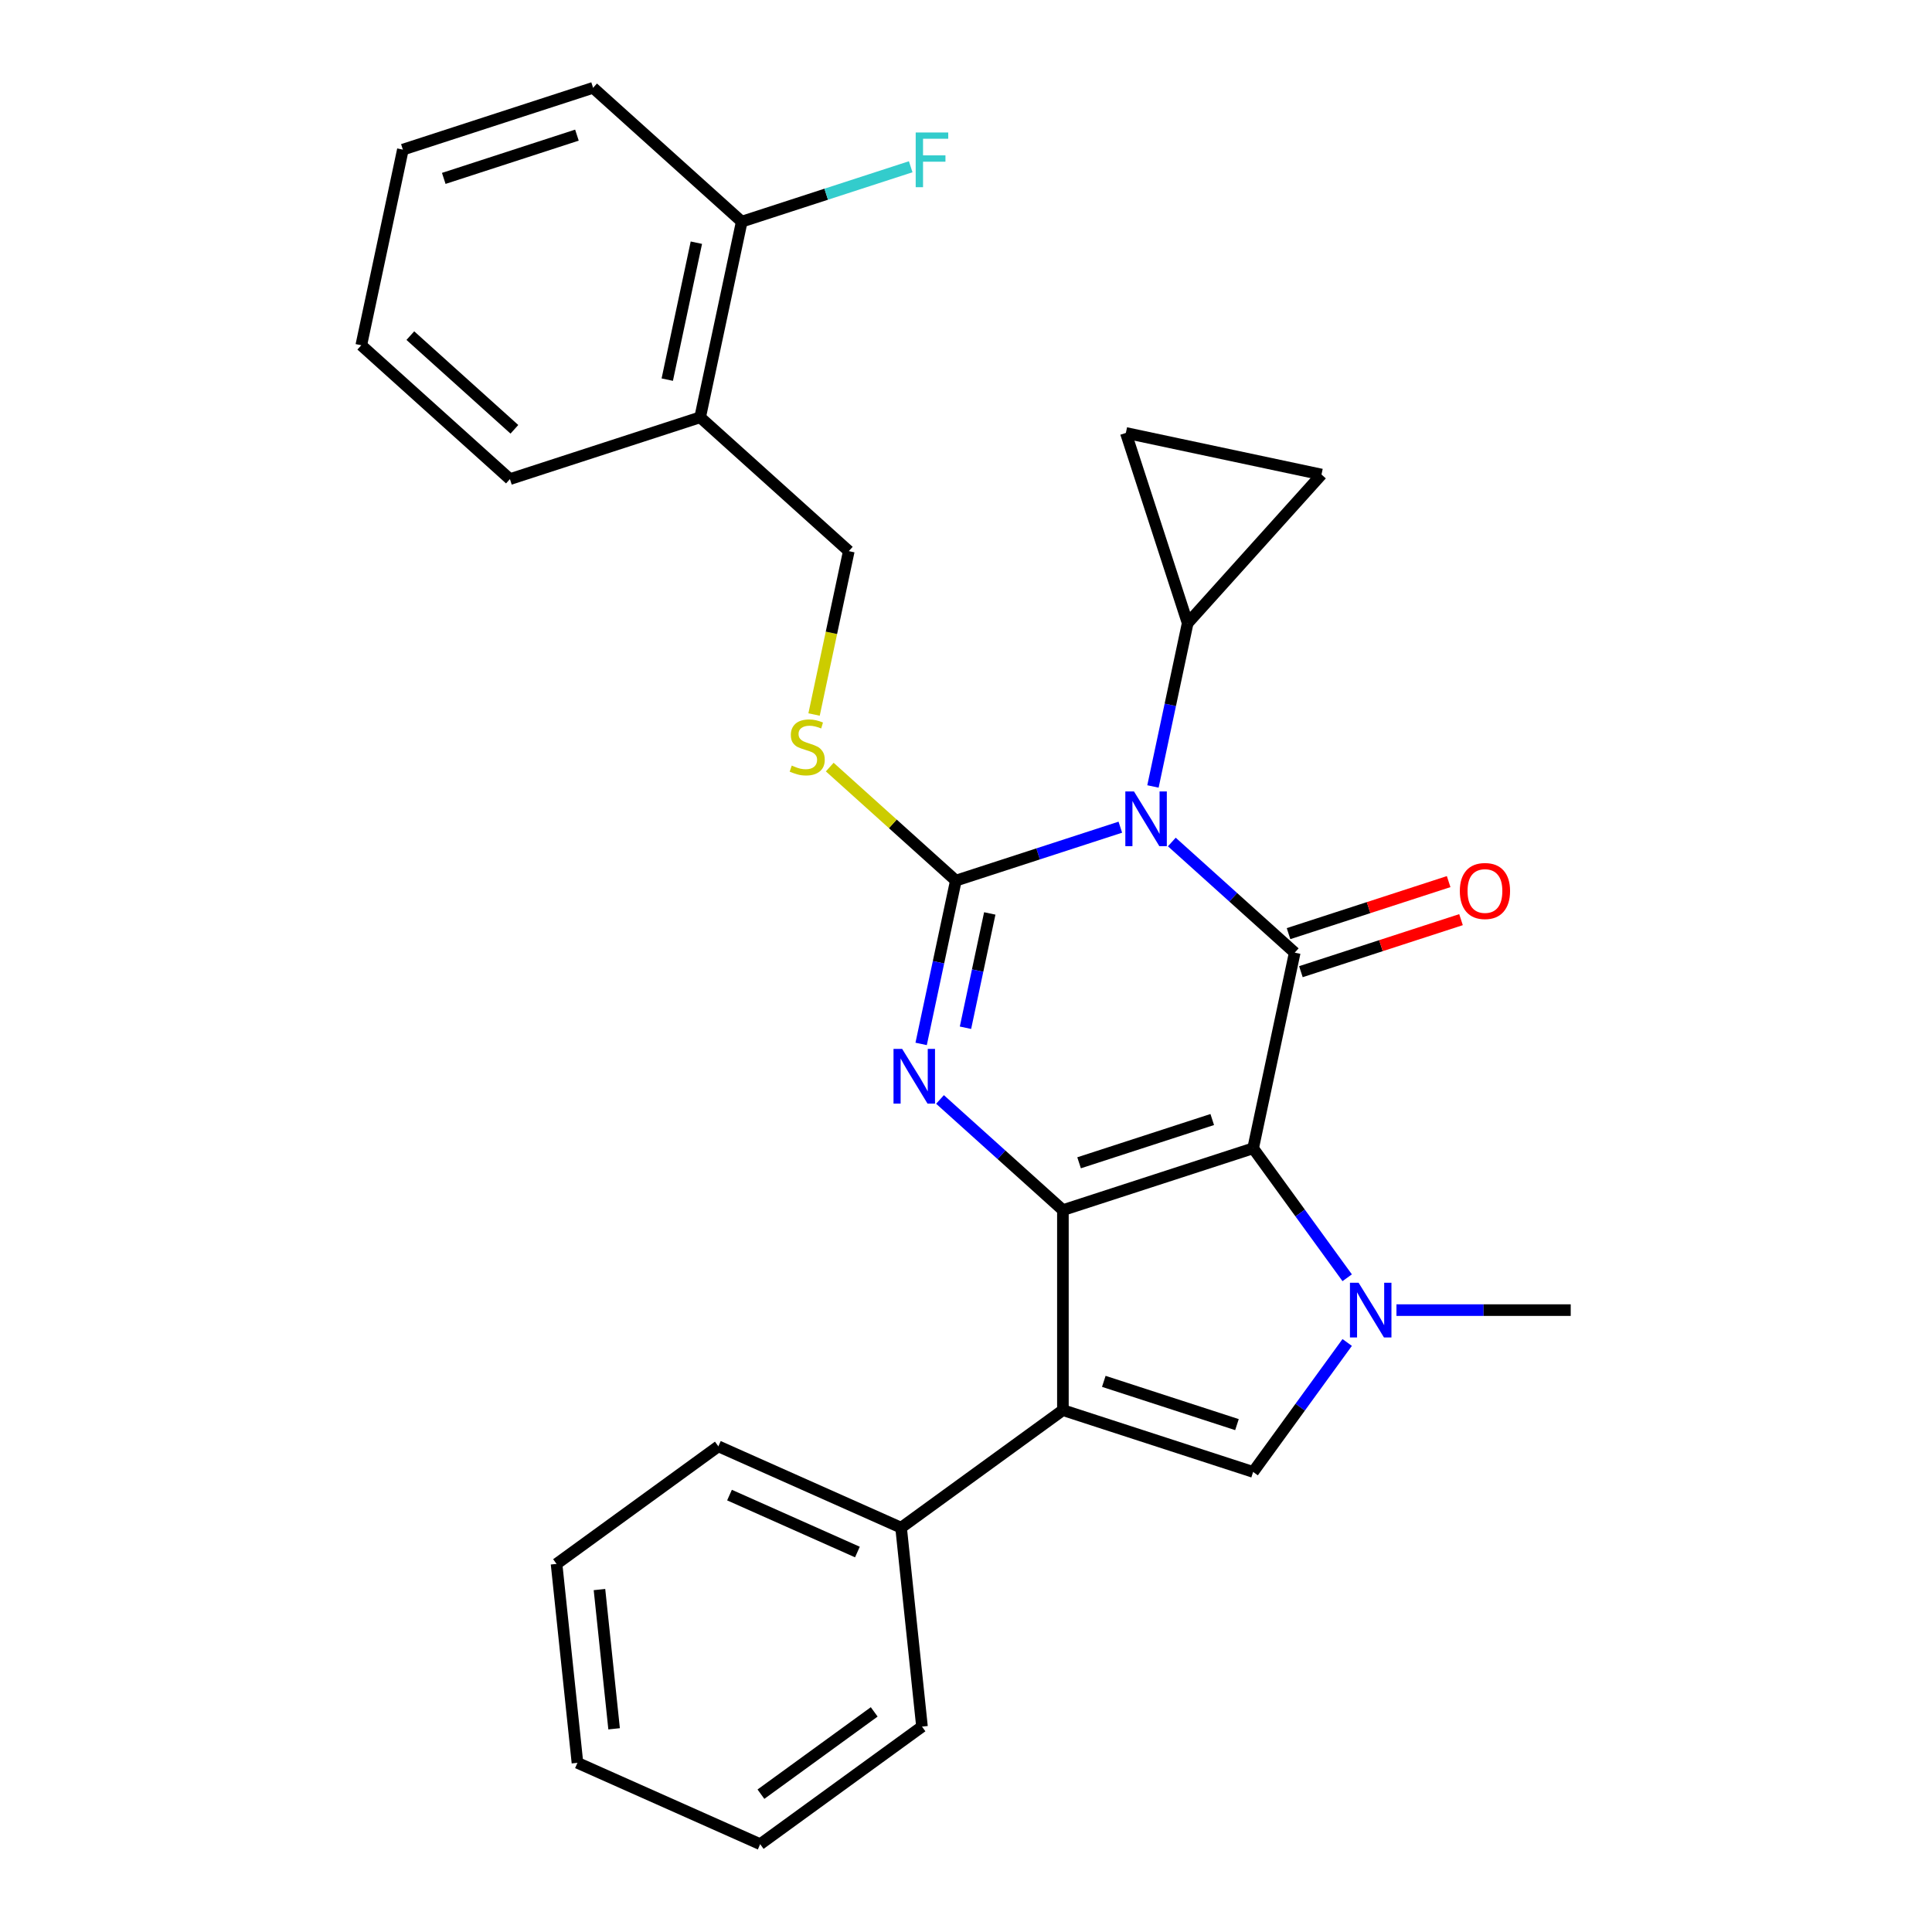 <?xml version='1.0' encoding='iso-8859-1'?>
<svg version='1.1' baseProfile='full'
              xmlns='http://www.w3.org/2000/svg'
                      xmlns:rdkit='http://www.rdkit.org/xml'
                      xmlns:xlink='http://www.w3.org/1999/xlink'
                  xml:space='preserve'
width='1000px' height='1000px' viewBox='0 0 1000 1000'>
<!-- END OF HEADER -->
<rect style='opacity:1.0;fill:#FFFFFF;stroke:none' width='1000' height='1000' x='0' y='0'> </rect>
<path class='bond-1' d='M 648.62,594.358 L 550.158,626.35' style='fill:none;fill-rule:evenodd;stroke:#000000;stroke-width:6px;stroke-linecap:butt;stroke-linejoin:miter;stroke-opacity:1' />
<path class='bond-1' d='M 627.452,579.465 L 558.529,601.859' style='fill:none;fill-rule:evenodd;stroke:#000000;stroke-width:6px;stroke-linecap:butt;stroke-linejoin:miter;stroke-opacity:1' />
<path class='bond-3' d='M 648.62,594.358 L 670.145,493.092' style='fill:none;fill-rule:evenodd;stroke:#000000;stroke-width:6px;stroke-linecap:butt;stroke-linejoin:miter;stroke-opacity:1' />
<path class='bond-5' d='M 648.62,594.358 L 672.962,627.862' style='fill:none;fill-rule:evenodd;stroke:#000000;stroke-width:6px;stroke-linecap:butt;stroke-linejoin:miter;stroke-opacity:1' />
<path class='bond-5' d='M 672.962,627.862 L 697.304,661.366' style='fill:none;fill-rule:evenodd;stroke:#0000FF;stroke-width:6px;stroke-linecap:butt;stroke-linejoin:miter;stroke-opacity:1' />
<path class='bond-0' d='M 606.536,435.818 L 638.34,464.455' style='fill:none;fill-rule:evenodd;stroke:#0000FF;stroke-width:6px;stroke-linecap:butt;stroke-linejoin:miter;stroke-opacity:1' />
<path class='bond-0' d='M 638.34,464.455 L 670.145,493.092' style='fill:none;fill-rule:evenodd;stroke:#000000;stroke-width:6px;stroke-linecap:butt;stroke-linejoin:miter;stroke-opacity:1' />
<path class='bond-2' d='M 579.88,428.148 L 537.313,441.979' style='fill:none;fill-rule:evenodd;stroke:#0000FF;stroke-width:6px;stroke-linecap:butt;stroke-linejoin:miter;stroke-opacity:1' />
<path class='bond-2' d='M 537.313,441.979 L 494.746,455.81' style='fill:none;fill-rule:evenodd;stroke:#000000;stroke-width:6px;stroke-linecap:butt;stroke-linejoin:miter;stroke-opacity:1' />
<path class='bond-8' d='M 596.768,407.069 L 605.75,364.81' style='fill:none;fill-rule:evenodd;stroke:#0000FF;stroke-width:6px;stroke-linecap:butt;stroke-linejoin:miter;stroke-opacity:1' />
<path class='bond-8' d='M 605.75,364.81 L 614.733,322.551' style='fill:none;fill-rule:evenodd;stroke:#000000;stroke-width:6px;stroke-linecap:butt;stroke-linejoin:miter;stroke-opacity:1' />
<path class='bond-4' d='M 550.158,626.35 L 518.354,597.713' style='fill:none;fill-rule:evenodd;stroke:#000000;stroke-width:6px;stroke-linecap:butt;stroke-linejoin:miter;stroke-opacity:1' />
<path class='bond-4' d='M 518.354,597.713 L 486.55,569.077' style='fill:none;fill-rule:evenodd;stroke:#0000FF;stroke-width:6px;stroke-linecap:butt;stroke-linejoin:miter;stroke-opacity:1' />
<path class='bond-6' d='M 550.158,626.35 L 550.158,729.879' style='fill:none;fill-rule:evenodd;stroke:#000000;stroke-width:6px;stroke-linecap:butt;stroke-linejoin:miter;stroke-opacity:1' />
<path class='bond-9' d='M 494.746,455.81 L 462.112,426.426' style='fill:none;fill-rule:evenodd;stroke:#000000;stroke-width:6px;stroke-linecap:butt;stroke-linejoin:miter;stroke-opacity:1' />
<path class='bond-9' d='M 462.112,426.426 L 429.478,397.042' style='fill:none;fill-rule:evenodd;stroke:#CCCC00;stroke-width:6px;stroke-linecap:butt;stroke-linejoin:miter;stroke-opacity:1' />
<path class='bond-29' d='M 494.746,455.81 L 485.764,498.069' style='fill:none;fill-rule:evenodd;stroke:#000000;stroke-width:6px;stroke-linecap:butt;stroke-linejoin:miter;stroke-opacity:1' />
<path class='bond-29' d='M 485.764,498.069 L 476.781,540.328' style='fill:none;fill-rule:evenodd;stroke:#0000FF;stroke-width:6px;stroke-linecap:butt;stroke-linejoin:miter;stroke-opacity:1' />
<path class='bond-29' d='M 512.305,472.792 L 506.017,502.374' style='fill:none;fill-rule:evenodd;stroke:#000000;stroke-width:6px;stroke-linecap:butt;stroke-linejoin:miter;stroke-opacity:1' />
<path class='bond-29' d='M 506.017,502.374 L 499.729,531.955' style='fill:none;fill-rule:evenodd;stroke:#0000FF;stroke-width:6px;stroke-linecap:butt;stroke-linejoin:miter;stroke-opacity:1' />
<path class='bond-12' d='M 673.344,502.938 L 714.78,489.474' style='fill:none;fill-rule:evenodd;stroke:#000000;stroke-width:6px;stroke-linecap:butt;stroke-linejoin:miter;stroke-opacity:1' />
<path class='bond-12' d='M 714.78,489.474 L 756.217,476.011' style='fill:none;fill-rule:evenodd;stroke:#FF0000;stroke-width:6px;stroke-linecap:butt;stroke-linejoin:miter;stroke-opacity:1' />
<path class='bond-12' d='M 666.945,483.246 L 708.382,469.782' style='fill:none;fill-rule:evenodd;stroke:#000000;stroke-width:6px;stroke-linecap:butt;stroke-linejoin:miter;stroke-opacity:1' />
<path class='bond-12' d='M 708.382,469.782 L 749.819,456.318' style='fill:none;fill-rule:evenodd;stroke:#FF0000;stroke-width:6px;stroke-linecap:butt;stroke-linejoin:miter;stroke-opacity:1' />
<path class='bond-7' d='M 697.304,694.863 L 672.962,728.367' style='fill:none;fill-rule:evenodd;stroke:#0000FF;stroke-width:6px;stroke-linecap:butt;stroke-linejoin:miter;stroke-opacity:1' />
<path class='bond-7' d='M 672.962,728.367 L 648.62,761.871' style='fill:none;fill-rule:evenodd;stroke:#000000;stroke-width:6px;stroke-linecap:butt;stroke-linejoin:miter;stroke-opacity:1' />
<path class='bond-17' d='M 722.801,678.114 L 767.901,678.114' style='fill:none;fill-rule:evenodd;stroke:#0000FF;stroke-width:6px;stroke-linecap:butt;stroke-linejoin:miter;stroke-opacity:1' />
<path class='bond-17' d='M 767.901,678.114 L 813.001,678.114' style='fill:none;fill-rule:evenodd;stroke:#000000;stroke-width:6px;stroke-linecap:butt;stroke-linejoin:miter;stroke-opacity:1' />
<path class='bond-13' d='M 550.158,729.879 L 466.402,790.731' style='fill:none;fill-rule:evenodd;stroke:#000000;stroke-width:6px;stroke-linecap:butt;stroke-linejoin:miter;stroke-opacity:1' />
<path class='bond-28' d='M 550.158,729.879 L 648.62,761.871' style='fill:none;fill-rule:evenodd;stroke:#000000;stroke-width:6px;stroke-linecap:butt;stroke-linejoin:miter;stroke-opacity:1' />
<path class='bond-28' d='M 571.326,714.985 L 640.249,737.38' style='fill:none;fill-rule:evenodd;stroke:#000000;stroke-width:6px;stroke-linecap:butt;stroke-linejoin:miter;stroke-opacity:1' />
<path class='bond-10' d='M 614.733,322.551 L 582.74,224.09' style='fill:none;fill-rule:evenodd;stroke:#000000;stroke-width:6px;stroke-linecap:butt;stroke-linejoin:miter;stroke-opacity:1' />
<path class='bond-11' d='M 614.733,322.551 L 684.007,245.614' style='fill:none;fill-rule:evenodd;stroke:#000000;stroke-width:6px;stroke-linecap:butt;stroke-linejoin:miter;stroke-opacity:1' />
<path class='bond-15' d='M 421.361,369.827 L 430.348,327.548' style='fill:none;fill-rule:evenodd;stroke:#CCCC00;stroke-width:6px;stroke-linecap:butt;stroke-linejoin:miter;stroke-opacity:1' />
<path class='bond-15' d='M 430.348,327.548 L 439.334,285.269' style='fill:none;fill-rule:evenodd;stroke:#000000;stroke-width:6px;stroke-linecap:butt;stroke-linejoin:miter;stroke-opacity:1' />
<path class='bond-30' d='M 582.74,224.09 L 684.007,245.614' style='fill:none;fill-rule:evenodd;stroke:#000000;stroke-width:6px;stroke-linecap:butt;stroke-linejoin:miter;stroke-opacity:1' />
<path class='bond-20' d='M 466.402,790.731 L 371.824,748.622' style='fill:none;fill-rule:evenodd;stroke:#000000;stroke-width:6px;stroke-linecap:butt;stroke-linejoin:miter;stroke-opacity:1' />
<path class='bond-20' d='M 443.793,803.331 L 377.589,773.854' style='fill:none;fill-rule:evenodd;stroke:#000000;stroke-width:6px;stroke-linecap:butt;stroke-linejoin:miter;stroke-opacity:1' />
<path class='bond-21' d='M 466.402,790.731 L 477.223,893.693' style='fill:none;fill-rule:evenodd;stroke:#000000;stroke-width:6px;stroke-linecap:butt;stroke-linejoin:miter;stroke-opacity:1' />
<path class='bond-14' d='M 362.397,215.995 L 439.334,285.269' style='fill:none;fill-rule:evenodd;stroke:#000000;stroke-width:6px;stroke-linecap:butt;stroke-linejoin:miter;stroke-opacity:1' />
<path class='bond-16' d='M 362.397,215.995 L 383.922,114.729' style='fill:none;fill-rule:evenodd;stroke:#000000;stroke-width:6px;stroke-linecap:butt;stroke-linejoin:miter;stroke-opacity:1' />
<path class='bond-16' d='M 345.373,196.5 L 360.44,125.614' style='fill:none;fill-rule:evenodd;stroke:#000000;stroke-width:6px;stroke-linecap:butt;stroke-linejoin:miter;stroke-opacity:1' />
<path class='bond-19' d='M 362.397,215.995 L 263.936,247.987' style='fill:none;fill-rule:evenodd;stroke:#000000;stroke-width:6px;stroke-linecap:butt;stroke-linejoin:miter;stroke-opacity:1' />
<path class='bond-18' d='M 383.922,114.729 L 427.649,100.521' style='fill:none;fill-rule:evenodd;stroke:#000000;stroke-width:6px;stroke-linecap:butt;stroke-linejoin:miter;stroke-opacity:1' />
<path class='bond-18' d='M 427.649,100.521 L 471.376,86.313' style='fill:none;fill-rule:evenodd;stroke:#33CCCC;stroke-width:6px;stroke-linecap:butt;stroke-linejoin:miter;stroke-opacity:1' />
<path class='bond-22' d='M 383.922,114.729 L 306.985,45.455' style='fill:none;fill-rule:evenodd;stroke:#000000;stroke-width:6px;stroke-linecap:butt;stroke-linejoin:miter;stroke-opacity:1' />
<path class='bond-23' d='M 263.936,247.987 L 186.999,178.713' style='fill:none;fill-rule:evenodd;stroke:#000000;stroke-width:6px;stroke-linecap:butt;stroke-linejoin:miter;stroke-opacity:1' />
<path class='bond-23' d='M 266.25,222.209 L 212.394,173.717' style='fill:none;fill-rule:evenodd;stroke:#000000;stroke-width:6px;stroke-linecap:butt;stroke-linejoin:miter;stroke-opacity:1' />
<path class='bond-24' d='M 371.824,748.622 L 288.067,809.475' style='fill:none;fill-rule:evenodd;stroke:#000000;stroke-width:6px;stroke-linecap:butt;stroke-linejoin:miter;stroke-opacity:1' />
<path class='bond-25' d='M 477.223,893.693 L 393.467,954.545' style='fill:none;fill-rule:evenodd;stroke:#000000;stroke-width:6px;stroke-linecap:butt;stroke-linejoin:miter;stroke-opacity:1' />
<path class='bond-25' d='M 452.489,886.069 L 393.86,928.666' style='fill:none;fill-rule:evenodd;stroke:#000000;stroke-width:6px;stroke-linecap:butt;stroke-linejoin:miter;stroke-opacity:1' />
<path class='bond-32' d='M 306.985,45.455 L 208.524,77.447' style='fill:none;fill-rule:evenodd;stroke:#000000;stroke-width:6px;stroke-linecap:butt;stroke-linejoin:miter;stroke-opacity:1' />
<path class='bond-32' d='M 298.615,69.946 L 229.692,92.34' style='fill:none;fill-rule:evenodd;stroke:#000000;stroke-width:6px;stroke-linecap:butt;stroke-linejoin:miter;stroke-opacity:1' />
<path class='bond-26' d='M 186.999,178.713 L 208.524,77.447' style='fill:none;fill-rule:evenodd;stroke:#000000;stroke-width:6px;stroke-linecap:butt;stroke-linejoin:miter;stroke-opacity:1' />
<path class='bond-31' d='M 288.067,809.475 L 298.889,912.437' style='fill:none;fill-rule:evenodd;stroke:#000000;stroke-width:6px;stroke-linecap:butt;stroke-linejoin:miter;stroke-opacity:1' />
<path class='bond-31' d='M 310.283,822.755 L 317.858,894.828' style='fill:none;fill-rule:evenodd;stroke:#000000;stroke-width:6px;stroke-linecap:butt;stroke-linejoin:miter;stroke-opacity:1' />
<path class='bond-27' d='M 393.467,954.545 L 298.889,912.437' style='fill:none;fill-rule:evenodd;stroke:#000000;stroke-width:6px;stroke-linecap:butt;stroke-linejoin:miter;stroke-opacity:1' />
<path  class='atom-1' d='M 586.948 409.658
L 596.228 424.658
Q 597.148 426.138, 598.628 428.818
Q 600.108 431.498, 600.188 431.658
L 600.188 409.658
L 603.948 409.658
L 603.948 437.978
L 600.068 437.978
L 590.108 421.578
Q 588.948 419.658, 587.708 417.458
Q 586.508 415.258, 586.148 414.578
L 586.148 437.978
L 582.468 437.978
L 582.468 409.658
L 586.948 409.658
' fill='#0000FF'/>
<path  class='atom-5' d='M 466.961 542.916
L 476.241 557.916
Q 477.161 559.396, 478.641 562.076
Q 480.121 564.756, 480.201 564.916
L 480.201 542.916
L 483.961 542.916
L 483.961 571.236
L 480.081 571.236
L 470.121 554.836
Q 468.961 552.916, 467.721 550.716
Q 466.521 548.516, 466.161 547.836
L 466.161 571.236
L 462.481 571.236
L 462.481 542.916
L 466.961 542.916
' fill='#0000FF'/>
<path  class='atom-6' d='M 703.212 663.954
L 712.492 678.954
Q 713.412 680.434, 714.892 683.114
Q 716.372 685.794, 716.452 685.954
L 716.452 663.954
L 720.212 663.954
L 720.212 692.274
L 716.332 692.274
L 706.372 675.874
Q 705.212 673.954, 703.972 671.754
Q 702.772 669.554, 702.412 668.874
L 702.412 692.274
L 698.732 692.274
L 698.732 663.954
L 703.212 663.954
' fill='#0000FF'/>
<path  class='atom-10' d='M 409.809 396.255
Q 410.129 396.375, 411.449 396.935
Q 412.769 397.495, 414.209 397.855
Q 415.689 398.175, 417.129 398.175
Q 419.809 398.175, 421.369 396.895
Q 422.929 395.575, 422.929 393.295
Q 422.929 391.735, 422.129 390.775
Q 421.369 389.815, 420.169 389.295
Q 418.969 388.775, 416.969 388.175
Q 414.449 387.415, 412.929 386.695
Q 411.449 385.975, 410.369 384.455
Q 409.329 382.935, 409.329 380.375
Q 409.329 376.815, 411.729 374.615
Q 414.169 372.415, 418.969 372.415
Q 422.249 372.415, 425.969 373.975
L 425.049 377.055
Q 421.649 375.655, 419.089 375.655
Q 416.329 375.655, 414.809 376.815
Q 413.289 377.935, 413.329 379.895
Q 413.329 381.415, 414.089 382.335
Q 414.889 383.255, 416.009 383.775
Q 417.169 384.295, 419.089 384.895
Q 421.649 385.695, 423.169 386.495
Q 424.689 387.295, 425.769 388.935
Q 426.889 390.535, 426.889 393.295
Q 426.889 397.215, 424.249 399.335
Q 421.649 401.415, 417.289 401.415
Q 414.769 401.415, 412.849 400.855
Q 410.969 400.335, 408.729 399.415
L 409.809 396.255
' fill='#CCCC00'/>
<path  class='atom-13' d='M 755.606 461.18
Q 755.606 454.38, 758.966 450.58
Q 762.326 446.78, 768.606 446.78
Q 774.886 446.78, 778.246 450.58
Q 781.606 454.38, 781.606 461.18
Q 781.606 468.06, 778.206 471.98
Q 774.806 475.86, 768.606 475.86
Q 762.366 475.86, 758.966 471.98
Q 755.606 468.1, 755.606 461.18
M 768.606 472.66
Q 772.926 472.66, 775.246 469.78
Q 777.606 466.86, 777.606 461.18
Q 777.606 455.62, 775.246 452.82
Q 772.926 449.98, 768.606 449.98
Q 764.286 449.98, 761.926 452.78
Q 759.606 455.58, 759.606 461.18
Q 759.606 466.9, 761.926 469.78
Q 764.286 472.66, 768.606 472.66
' fill='#FF0000'/>
<path  class='atom-19' d='M 473.964 68.577
L 490.804 68.577
L 490.804 71.817
L 477.764 71.817
L 477.764 80.417
L 489.364 80.417
L 489.364 83.697
L 477.764 83.697
L 477.764 96.897
L 473.964 96.897
L 473.964 68.577
' fill='#33CCCC'/>
</svg>
